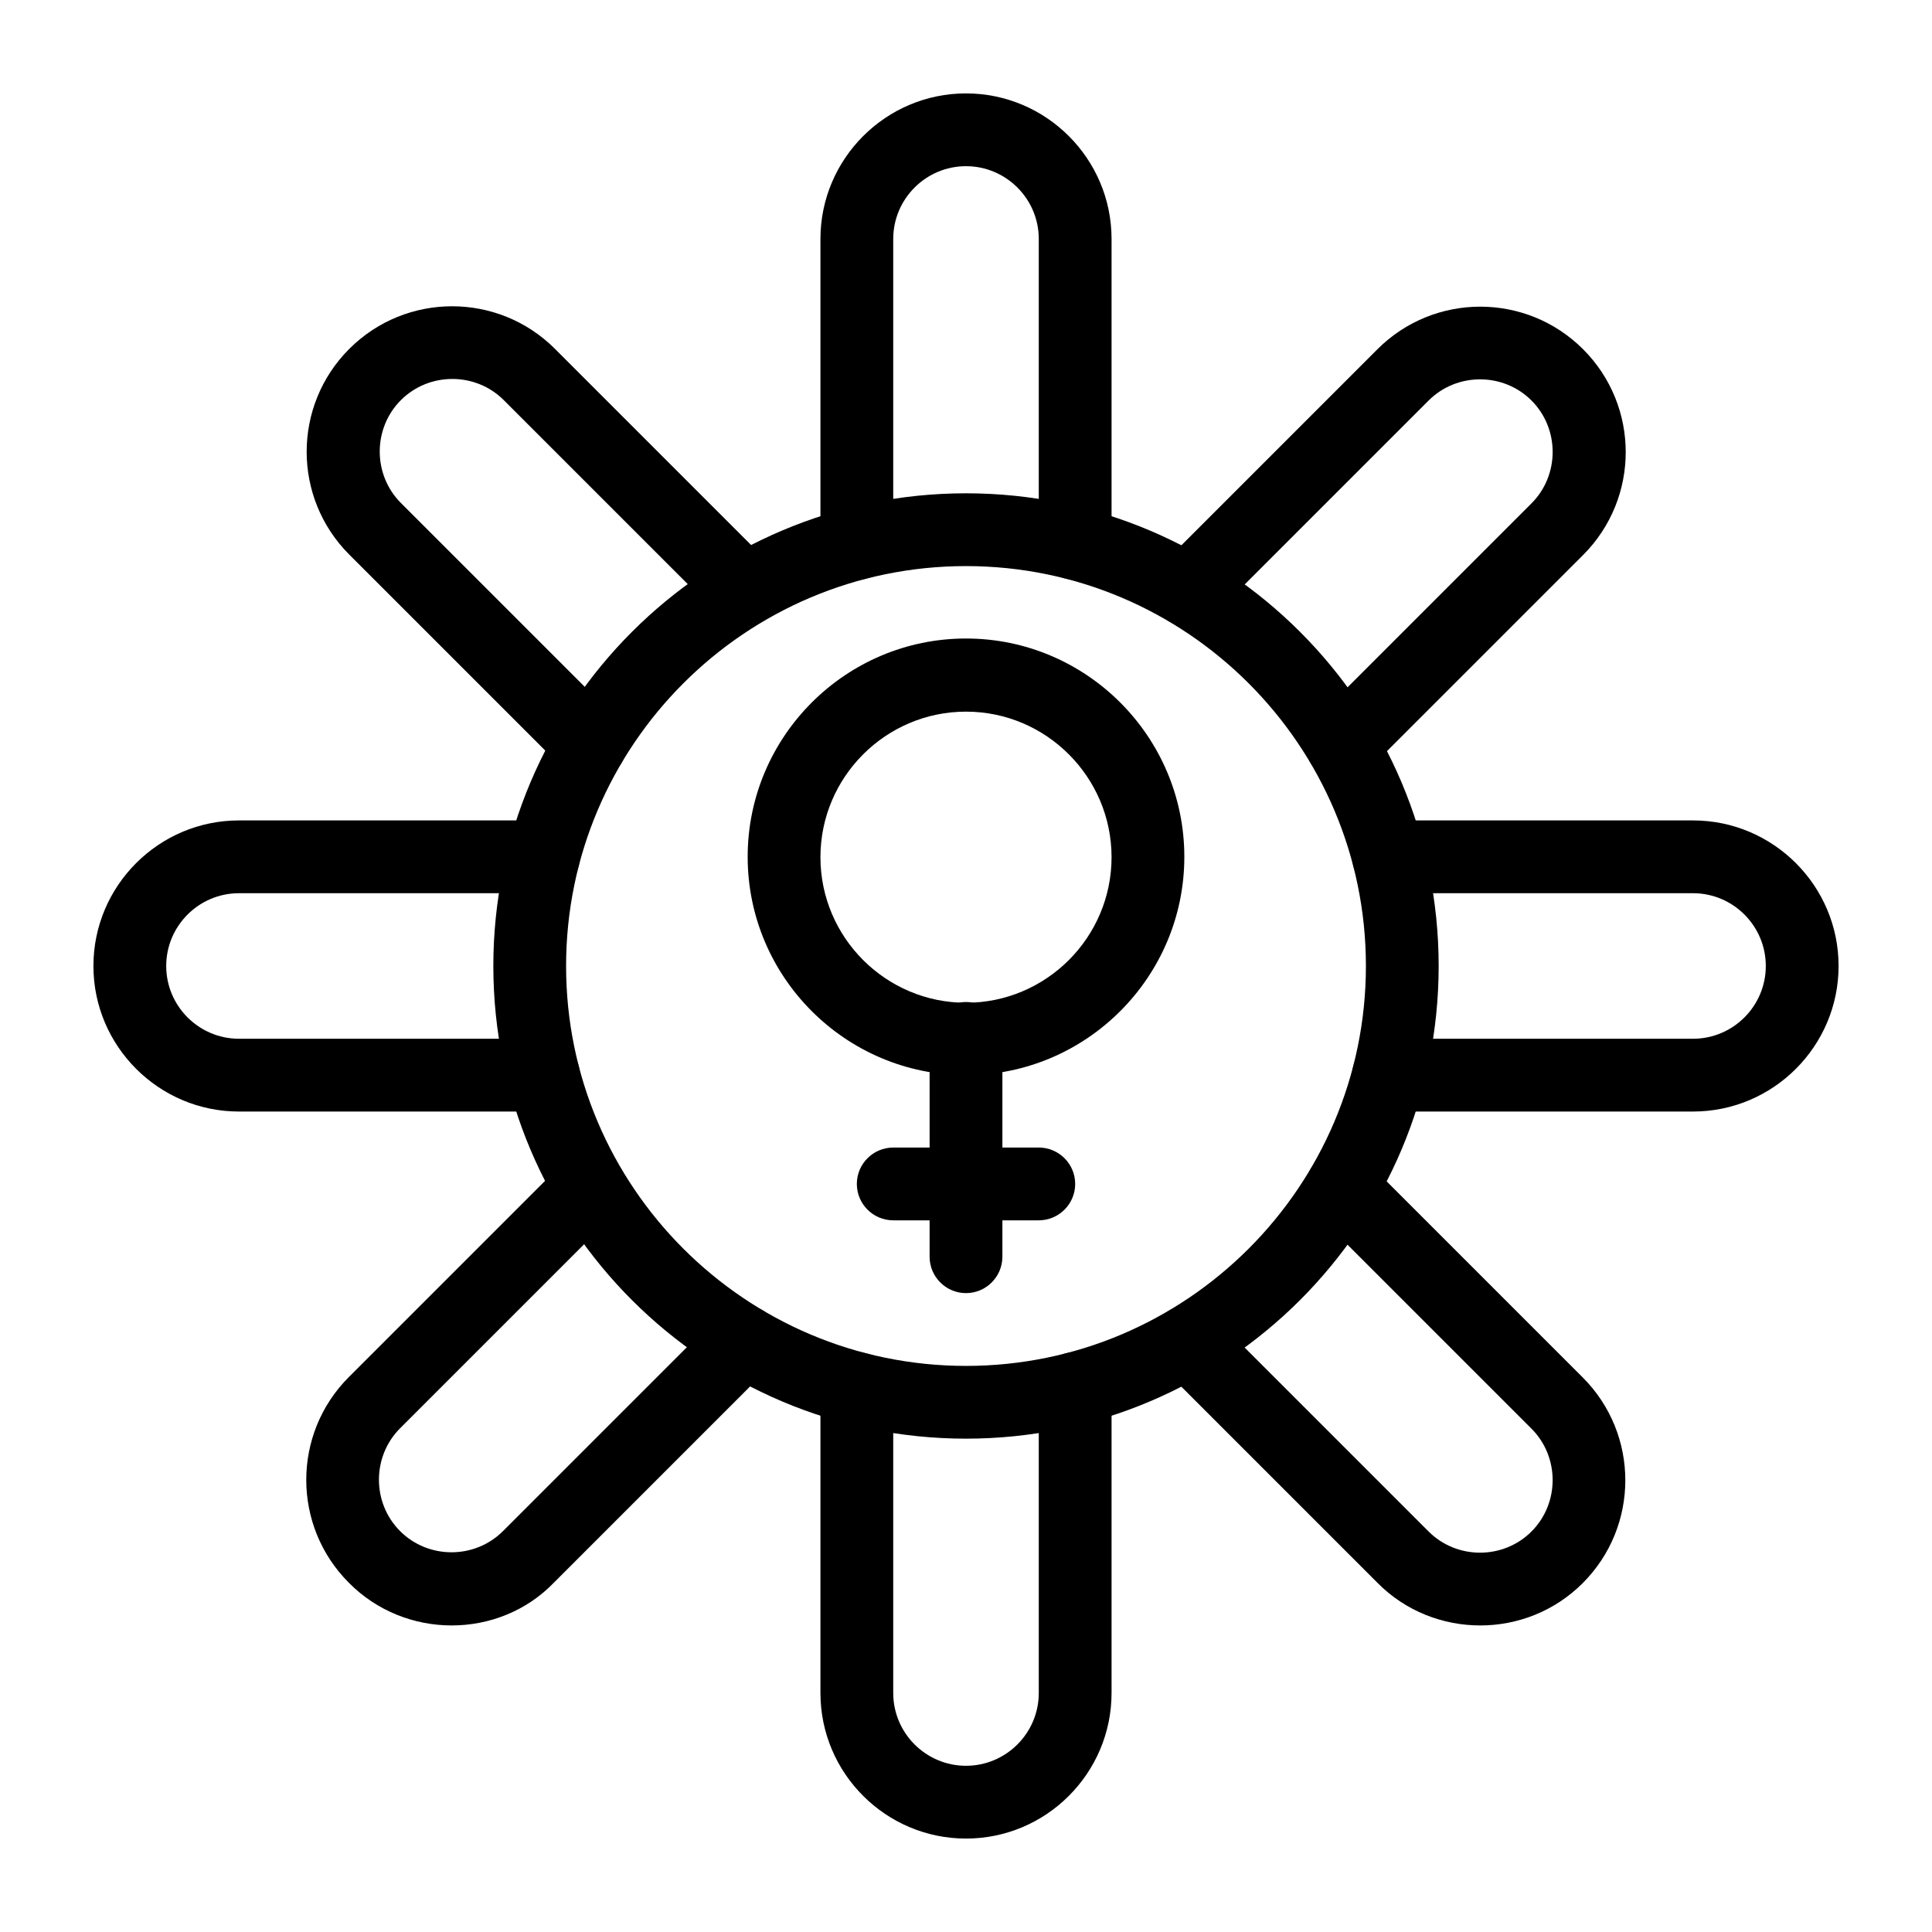 <?xml version="1.0" encoding="UTF-8"?>
<!-- Uploaded to: SVG Repo, www.svgrepo.com, Generator: SVG Repo Mixer Tools -->
<svg fill="#000000" width="800px" height="800px" version="1.1" viewBox="144 144 512 512" xmlns="http://www.w3.org/2000/svg">
 <g>
  <path d="m428.93 297.66c-5.312 0-9.645-4.328-9.645-9.645v-80.688c0-10.629-8.66-19.285-19.285-19.285-10.629 0-19.285 8.66-19.285 19.285v80.688c0 5.312-4.328 9.645-9.645 9.645-5.312 0-9.645-4.328-9.645-9.645v-80.688c0-21.254 17.32-38.574 38.574-38.574s38.574 17.32 38.574 38.574v80.688c-0.004 5.312-4.332 9.645-9.645 9.645z"/>
  <path d="m400 631.24c-21.254 0-38.574-17.32-38.574-38.574v-80.688c0-5.312 4.328-9.645 9.645-9.645 5.312 0 9.645 4.328 9.645 9.645v80.688c0 10.629 8.66 19.285 19.285 19.285 10.629 0 19.285-8.66 19.285-19.285v-80.688c0-5.312 4.328-9.645 9.645-9.645 5.312 0 9.645 4.328 9.645 9.645v80.688c-0.004 21.258-17.32 38.574-38.574 38.574z"/>
  <path d="m592.67 438.57h-80.688c-5.312 0-9.645-4.328-9.645-9.645 0-5.312 4.328-9.645 9.645-9.645h80.688c10.629 0 19.285-8.66 19.285-19.285 0-10.629-8.66-19.285-19.285-19.285h-80.688c-5.312 0-9.645-4.328-9.645-9.645 0-5.312 4.328-9.645 9.645-9.645h80.688c21.254 0 38.574 17.32 38.574 38.574-0.004 21.258-17.32 38.574-38.574 38.574z"/>
  <path d="m288.02 438.57h-80.688c-21.254 0-38.574-17.32-38.574-38.574s17.32-38.574 38.574-38.574h80.688c5.312 0 9.645 4.328 9.645 9.645 0 5.312-4.328 9.645-9.645 9.645h-80.688c-10.629 0-19.285 8.66-19.285 19.285 0 10.629 8.66 19.285 19.285 19.285h80.688c5.312 0 9.645 4.328 9.645 9.645 0 5.316-4.332 9.645-9.645 9.645z"/>
  <path d="m499.58 350.9c-2.461 0-4.922-0.984-6.789-2.856-3.738-3.738-3.738-9.84 0-13.578l57.07-57.07c7.477-7.477 7.477-19.777 0-27.258-7.477-7.477-19.777-7.477-27.258 0l-57.07 57.07c-3.738 3.738-9.84 3.738-13.578 0s-3.738-9.84 0-13.578l57.07-57.07c15.055-15.055 39.457-15.055 54.516 0 15.055 15.055 15.055 39.457 0 54.516l-57.07 57.07c-1.871 1.77-4.332 2.754-6.891 2.754z"/>
  <path d="m263.71 574.76c-9.84 0-19.777-3.738-27.258-11.316-15.055-15.055-15.055-39.457 0-54.516l57.07-57.07c3.738-3.738 9.84-3.738 13.578 0s3.738 9.84 0 13.578l-57.07 57.07c-7.477 7.477-7.477 19.777 0 27.258 7.477 7.477 19.777 7.477 27.258 0l57.07-57.07c3.738-3.738 9.84-3.738 13.578 0 3.738 3.738 3.738 9.84 0 13.578l-57.07 57.07c-7.379 7.68-17.316 11.418-27.156 11.418z"/>
  <path d="m536.28 574.76c-9.84 0-19.777-3.738-27.258-11.316l-57.07-57.07c-3.738-3.738-3.738-9.84 0-13.578s9.84-3.738 13.578 0l57.07 57.07c7.477 7.477 19.777 7.477 27.258 0 7.477-7.477 7.477-19.777 0-27.258l-57.07-57.07c-3.738-3.738-3.738-9.84 0-13.578 3.738-3.738 9.84-3.738 13.578 0l57.07 57.07c15.055 15.055 15.055 39.457 0 54.516-7.473 7.477-17.316 11.215-27.156 11.215z"/>
  <path d="m300.42 350.9c-2.461 0-4.922-0.984-6.789-2.856l-57.07-57.07c-15.055-15.055-15.055-39.457 0-54.516 15.055-15.055 39.457-15.055 54.516 0l57.07 57.07c3.738 3.738 3.738 9.84 0 13.578s-9.84 3.738-13.578 0l-57.07-57.07c-7.477-7.477-19.777-7.477-27.258 0-7.477 7.477-7.477 19.777 0 27.258l57.07 57.07c3.738 3.738 3.738 9.84 0 13.578-1.973 1.973-4.43 2.957-6.891 2.957z"/>
  <path d="m400 525.26c-69.078 0-125.26-56.188-125.26-125.26-0.004-69.078 56.184-125.27 125.26-125.27s125.26 56.188 125.26 125.26c0 69.078-56.188 125.27-125.26 125.27zm0-231.24c-58.449 0-105.98 47.527-105.98 105.98-0.004 58.453 47.523 105.98 105.98 105.98 58.449 0 105.98-47.527 105.98-105.98 0-58.453-47.527-105.98-105.98-105.98z"/>
  <path d="m400 428.93c-31.883 0-57.859-25.977-57.859-57.859 0-31.883 25.977-57.859 57.859-57.859s57.859 25.977 57.859 57.859c0 31.879-25.98 57.859-57.859 57.859zm0-96.336c-21.254 0-38.574 17.32-38.574 38.574 0 21.254 17.32 38.574 38.574 38.574s38.574-17.32 38.574-38.574c-0.004-21.254-17.32-38.574-38.574-38.574z"/>
  <path d="m400 486.69c-5.312 0-9.645-4.328-9.645-9.645v-57.859c0-5.312 4.328-9.645 9.645-9.645 5.312 0 9.645 4.328 9.645 9.645v57.859c-0.004 5.316-4.332 9.645-9.645 9.645z"/>
  <path d="m419.29 467.4h-38.574c-5.312 0-9.645-4.328-9.645-9.645 0-5.312 4.328-9.645 9.645-9.645h38.574c5.312 0 9.645 4.328 9.645 9.645 0 5.316-4.332 9.645-9.645 9.645z"/>
 </g>
</svg>